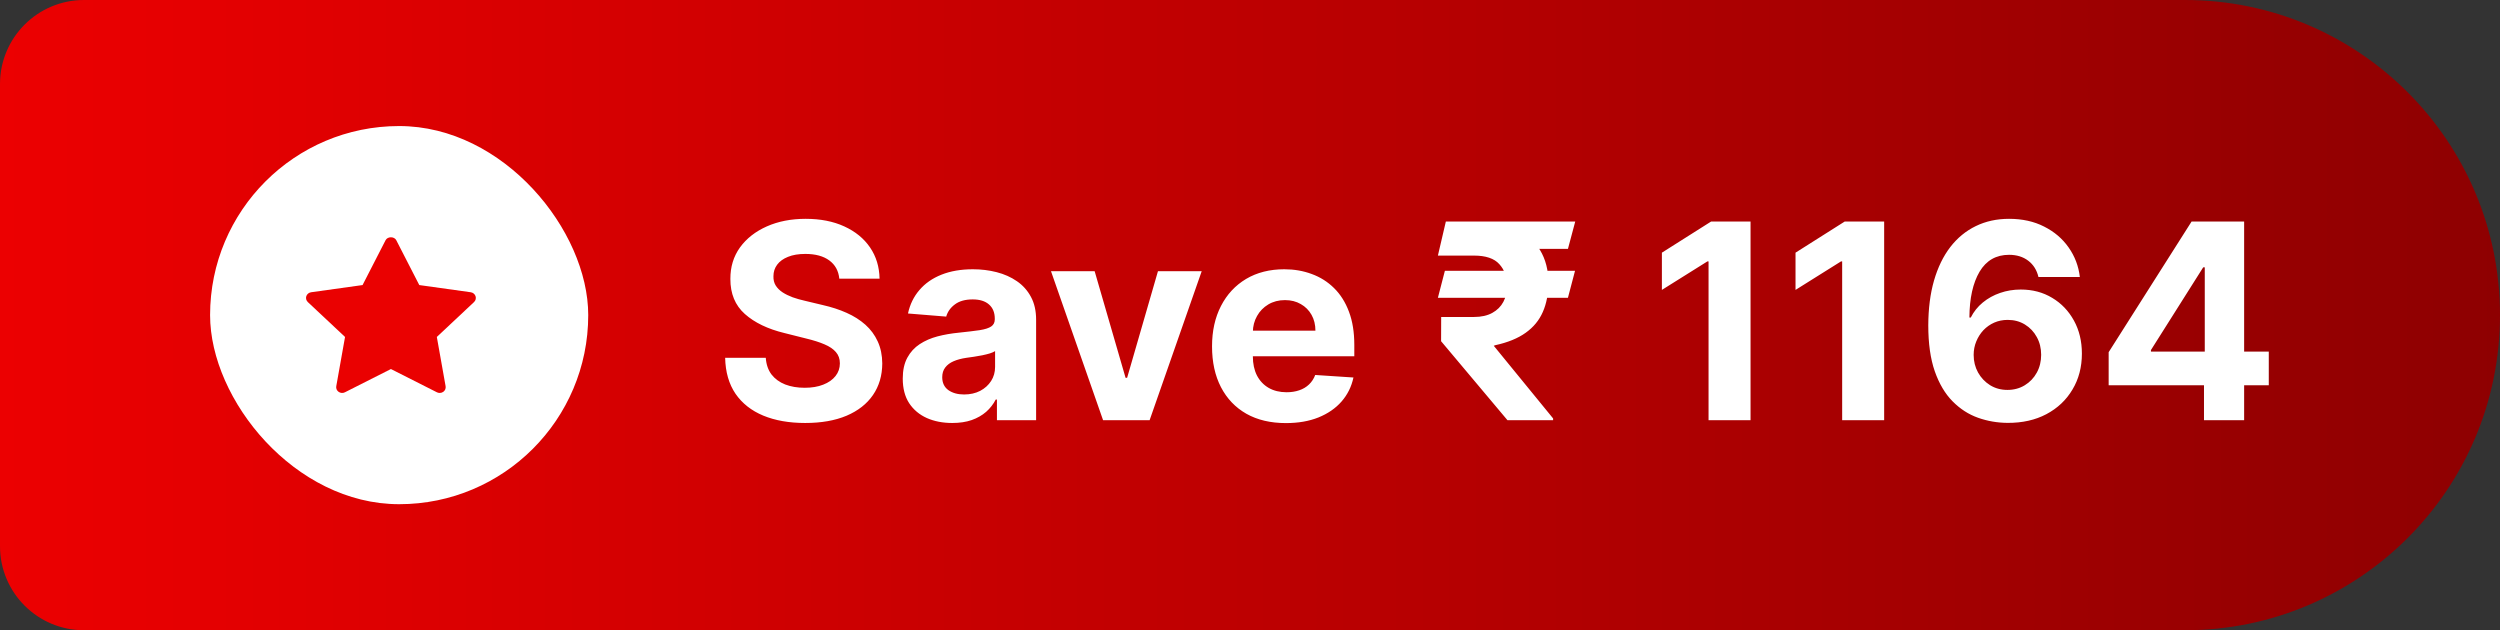 <svg width="119" height="30" viewBox="0 0 119 30" fill="none" xmlns="http://www.w3.org/2000/svg">
<rect x="0" y="0" width="119" height="30" fill="#333333" stroke="none"/>
<path d="M0 4C0 1.791 1.791 0 4 0H104C112.284 0 119 6.716 119 15C119 23.284 112.284 30 104 30H4C1.791 30 0 28.209 0 26V4Z" fill="url(#paint0_linear_2784_427)"/>
<rect x="10" y="6" width="18" height="18" rx="9" fill="white"/>
<path d="M22.564 14.378L20.793 16.039L21.211 18.385C21.229 18.488 21.186 18.591 21.098 18.653C21.048 18.687 20.99 18.705 20.931 18.705C20.886 18.705 20.84 18.695 20.799 18.674L18.608 17.566L16.418 18.673C16.323 18.722 16.206 18.714 16.119 18.652C16.031 18.591 15.987 18.487 16.006 18.385L16.424 16.039L14.652 14.378C14.575 14.305 14.547 14.196 14.58 14.098C14.614 13.999 14.703 13.926 14.81 13.911L17.258 13.569L18.353 11.435C18.449 11.248 18.767 11.248 18.863 11.435L19.958 13.569L22.406 13.911C22.514 13.926 22.602 13.999 22.636 14.098C22.67 14.197 22.642 14.305 22.564 14.378Z" fill="#EA0101"/>
<path d="M39.951 13.265C39.914 12.892 39.755 12.603 39.475 12.397C39.195 12.191 38.815 12.087 38.335 12.087C38.009 12.087 37.733 12.133 37.508 12.226C37.284 12.315 37.111 12.44 36.992 12.6C36.874 12.76 36.816 12.941 36.816 13.145C36.81 13.314 36.845 13.461 36.922 13.588C37.002 13.714 37.111 13.823 37.25 13.915C37.389 14.005 37.548 14.083 37.73 14.151C37.912 14.216 38.106 14.271 38.312 14.317L39.161 14.52C39.574 14.613 39.952 14.736 40.297 14.89C40.642 15.043 40.94 15.233 41.193 15.457C41.445 15.682 41.64 15.947 41.779 16.251C41.92 16.556 41.993 16.905 41.996 17.299C41.993 17.878 41.845 18.38 41.553 18.804C41.263 19.226 40.845 19.554 40.297 19.788C39.752 20.018 39.095 20.134 38.326 20.134C37.562 20.134 36.898 20.017 36.331 19.783C35.768 19.549 35.328 19.203 35.011 18.744C34.697 18.283 34.532 17.712 34.517 17.032H36.451C36.473 17.349 36.564 17.613 36.724 17.826C36.887 18.035 37.104 18.193 37.375 18.301C37.649 18.406 37.958 18.458 38.303 18.458C38.641 18.458 38.935 18.409 39.184 18.31C39.437 18.212 39.632 18.075 39.771 17.899C39.909 17.724 39.978 17.523 39.978 17.295C39.978 17.082 39.915 16.904 39.789 16.759C39.666 16.615 39.484 16.491 39.244 16.39C39.007 16.288 38.717 16.196 38.372 16.113L37.342 15.854C36.545 15.661 35.916 15.357 35.454 14.945C34.992 14.533 34.763 13.977 34.766 13.278C34.763 12.706 34.916 12.206 35.223 11.778C35.534 11.35 35.961 11.016 36.502 10.776C37.044 10.536 37.659 10.416 38.349 10.416C39.05 10.416 39.663 10.536 40.186 10.776C40.712 11.016 41.122 11.35 41.414 11.778C41.706 12.206 41.857 12.701 41.867 13.265H39.951ZM45.325 20.134C44.873 20.134 44.47 20.055 44.116 19.898C43.762 19.738 43.482 19.503 43.276 19.192C43.072 18.878 42.971 18.487 42.971 18.02C42.971 17.626 43.043 17.295 43.188 17.027C43.333 16.759 43.53 16.544 43.779 16.381C44.028 16.218 44.311 16.095 44.628 16.011C44.948 15.928 45.284 15.87 45.635 15.836C46.047 15.793 46.38 15.753 46.632 15.716C46.884 15.676 47.067 15.617 47.181 15.54C47.295 15.463 47.352 15.35 47.352 15.199V15.171C47.352 14.879 47.26 14.653 47.075 14.492C46.893 14.332 46.635 14.252 46.299 14.252C45.946 14.252 45.664 14.331 45.455 14.488C45.245 14.642 45.107 14.836 45.039 15.07L43.22 14.922C43.313 14.491 43.494 14.119 43.765 13.805C44.036 13.488 44.385 13.245 44.813 13.075C45.244 12.903 45.742 12.817 46.309 12.817C46.703 12.817 47.08 12.863 47.44 12.955C47.803 13.048 48.124 13.191 48.405 13.385C48.688 13.579 48.911 13.828 49.074 14.133C49.237 14.434 49.319 14.796 49.319 15.217V20H47.454V19.017H47.398C47.284 19.238 47.132 19.434 46.941 19.603C46.75 19.769 46.521 19.9 46.253 19.995C45.986 20.088 45.676 20.134 45.325 20.134ZM45.889 18.777C46.178 18.777 46.433 18.72 46.655 18.606C46.877 18.489 47.05 18.332 47.177 18.135C47.303 17.938 47.366 17.715 47.366 17.466V16.713C47.304 16.753 47.22 16.79 47.112 16.824C47.007 16.855 46.889 16.884 46.757 16.912C46.624 16.936 46.492 16.959 46.359 16.981C46.227 16.999 46.107 17.016 45.999 17.032C45.769 17.066 45.567 17.119 45.395 17.193C45.222 17.267 45.088 17.367 44.993 17.493C44.898 17.616 44.85 17.77 44.85 17.955C44.85 18.223 44.947 18.427 45.141 18.569C45.338 18.707 45.587 18.777 45.889 18.777ZM57.201 12.909L54.722 20H52.506L50.027 12.909H52.105L53.577 17.983H53.651L55.119 12.909H57.201ZM61.211 20.139C60.481 20.139 59.853 19.991 59.327 19.695C58.804 19.397 58.401 18.975 58.118 18.43C57.834 17.883 57.693 17.235 57.693 16.487C57.693 15.758 57.834 15.117 58.118 14.566C58.401 14.015 58.799 13.586 59.313 13.278C59.83 12.971 60.437 12.817 61.132 12.817C61.6 12.817 62.035 12.892 62.439 13.043C62.845 13.191 63.199 13.414 63.5 13.712C63.805 14.011 64.042 14.386 64.211 14.839C64.381 15.288 64.465 15.814 64.465 16.418V16.958H58.478V15.739H62.614C62.614 15.456 62.553 15.205 62.429 14.986C62.306 14.768 62.136 14.597 61.917 14.474C61.702 14.348 61.451 14.285 61.164 14.285C60.866 14.285 60.601 14.354 60.37 14.492C60.143 14.628 59.964 14.811 59.835 15.042C59.706 15.27 59.639 15.524 59.636 15.804V16.962C59.636 17.313 59.701 17.616 59.83 17.872C59.963 18.127 60.149 18.324 60.389 18.463C60.629 18.601 60.914 18.671 61.243 18.671C61.462 18.671 61.661 18.64 61.843 18.578C62.025 18.517 62.18 18.424 62.309 18.301C62.439 18.178 62.537 18.027 62.605 17.849L64.424 17.969C64.331 18.406 64.142 18.787 63.856 19.114C63.573 19.437 63.206 19.689 62.757 19.871C62.311 20.049 61.795 20.139 61.211 20.139ZM74.971 12.891L74.634 14.174H68.444L68.776 12.891H74.971ZM71.754 20L68.596 16.242L68.6 15.088H70.161C70.509 15.088 70.799 15.023 71.033 14.894C71.267 14.765 71.443 14.589 71.56 14.368C71.677 14.146 71.737 13.894 71.74 13.611C71.737 13.186 71.612 12.84 71.366 12.572C71.123 12.301 70.721 12.166 70.161 12.166H68.444L68.822 10.546H70.161C70.946 10.546 71.6 10.664 72.123 10.901C72.649 11.135 73.043 11.469 73.305 11.903C73.569 12.337 73.703 12.854 73.706 13.454C73.703 13.986 73.614 14.451 73.439 14.848C73.266 15.245 72.994 15.576 72.621 15.841C72.252 16.105 71.77 16.302 71.177 16.431L71.103 16.459L73.928 19.917V20H71.754ZM74.981 10.546L74.634 11.847H69.538L69.884 10.546H74.981ZM83.326 10.546V20H81.327V12.443H81.272L79.106 13.8V12.027L81.447 10.546H83.326ZM89.686 10.546V20H87.687V12.443H87.632L85.467 13.8V12.027L87.807 10.546H89.686ZM95.562 20.129C95.076 20.126 94.606 20.045 94.154 19.885C93.704 19.725 93.301 19.465 92.944 19.104C92.587 18.744 92.304 18.267 92.095 17.673C91.889 17.079 91.786 16.35 91.786 15.485C91.789 14.691 91.879 13.982 92.058 13.357C92.24 12.729 92.498 12.197 92.834 11.76C93.172 11.323 93.577 10.99 94.048 10.762C94.519 10.532 95.046 10.416 95.631 10.416C96.262 10.416 96.819 10.539 97.302 10.786C97.785 11.029 98.173 11.36 98.466 11.778C98.761 12.197 98.94 12.666 99.001 13.186H97.03C96.953 12.857 96.791 12.598 96.545 12.411C96.299 12.223 95.994 12.129 95.631 12.129C95.016 12.129 94.548 12.397 94.228 12.932C93.911 13.468 93.749 14.195 93.743 15.116H93.808C93.949 14.836 94.14 14.597 94.38 14.4C94.623 14.2 94.899 14.048 95.206 13.943C95.517 13.835 95.845 13.782 96.19 13.782C96.75 13.782 97.248 13.914 97.686 14.179C98.123 14.44 98.467 14.8 98.719 15.259C98.972 15.717 99.098 16.242 99.098 16.833C99.098 17.473 98.949 18.043 98.65 18.541C98.355 19.04 97.941 19.431 97.409 19.714C96.879 19.994 96.264 20.132 95.562 20.129ZM95.553 18.56C95.86 18.56 96.136 18.486 96.379 18.338C96.622 18.19 96.813 17.99 96.951 17.738C97.09 17.486 97.159 17.202 97.159 16.889C97.159 16.575 97.09 16.293 96.951 16.044C96.816 15.794 96.628 15.596 96.388 15.448C96.148 15.3 95.874 15.227 95.567 15.227C95.336 15.227 95.122 15.27 94.925 15.356C94.731 15.442 94.56 15.562 94.412 15.716C94.268 15.87 94.154 16.048 94.071 16.251C93.988 16.451 93.946 16.665 93.946 16.893C93.946 17.198 94.015 17.476 94.154 17.729C94.295 17.981 94.486 18.183 94.726 18.334C94.969 18.484 95.245 18.56 95.553 18.56ZM100.372 18.338V16.764L104.319 10.546H105.677V12.724H104.873L102.385 16.662V16.736H107.994V18.338H100.372ZM104.91 20V17.858L104.947 17.161V10.546H106.821V20H104.91Z" fill="white"/>
<defs>
<linearGradient id="paint0_linear_2784_427" x1="0" y1="15" x2="119" y2="15" gradientUnits="userSpaceOnUse">
<stop stop-color="#EC0001"/>
<stop offset="1" stop-color="#8E0001"/>
</linearGradient>
</defs>
</svg>
